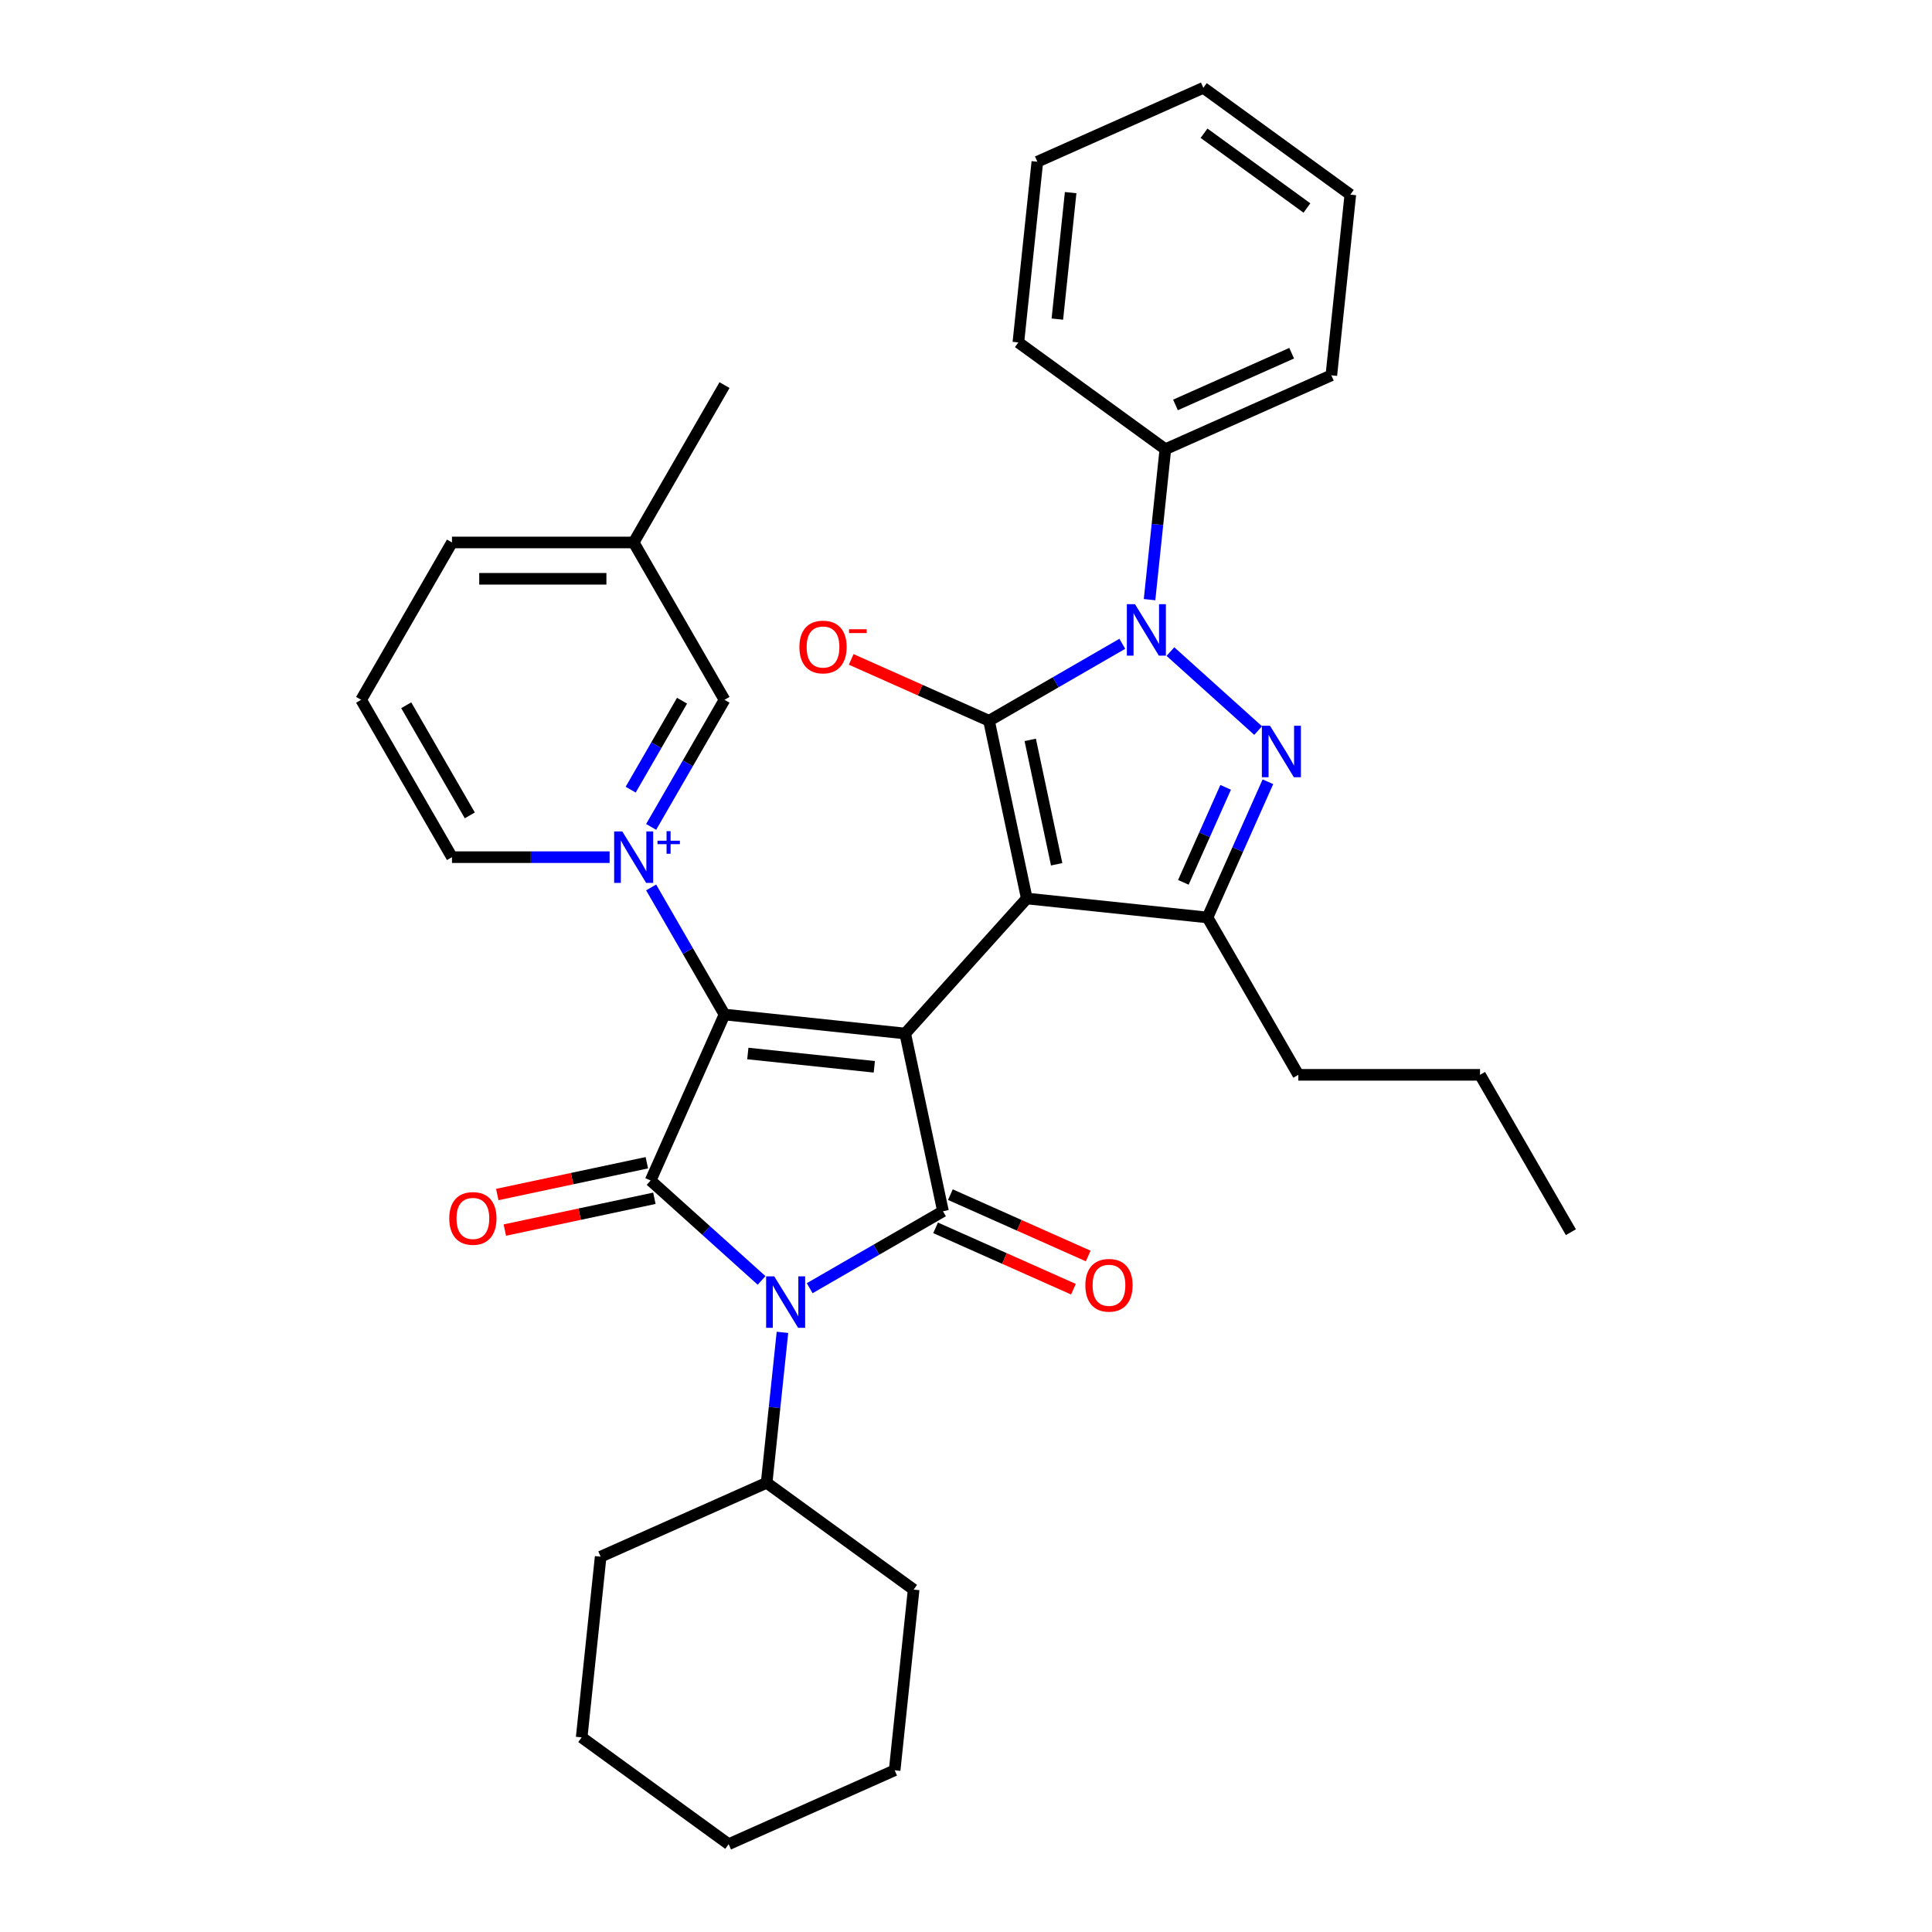 <?xml version='1.0' encoding='iso-8859-1'?>
<svg version='1.1' baseProfile='full'
              xmlns='http://www.w3.org/2000/svg'
                      xmlns:rdkit='http://www.rdkit.org/xml'
                      xmlns:xlink='http://www.w3.org/1999/xlink'
                  xml:space='preserve'
width='1000px' height='1000px' viewBox='0 0 1000 1000'>
<!-- END OF HEADER -->
<rect style='opacity:1.0;fill:#FFFFFF;stroke:none' width='1000' height='1000' x='0' y='0'> </rect>
<path class='bond-0' d='M 468.536,534.944 L 531.464,465.056' style='fill:none;fill-rule:evenodd;stroke:#000000;stroke-width:6px;stroke-linecap:butt;stroke-linejoin:miter;stroke-opacity:1' />
<path class='bond-1' d='M 468.536,534.944 L 375.006,525.114' style='fill:none;fill-rule:evenodd;stroke:#000000;stroke-width:6px;stroke-linecap:butt;stroke-linejoin:miter;stroke-opacity:1' />
<path class='bond-1' d='M 452.54,552.176 L 387.07,545.295' style='fill:none;fill-rule:evenodd;stroke:#000000;stroke-width:6px;stroke-linecap:butt;stroke-linejoin:miter;stroke-opacity:1' />
<path class='bond-3' d='M 468.536,534.944 L 488.089,626.934' style='fill:none;fill-rule:evenodd;stroke:#000000;stroke-width:6px;stroke-linecap:butt;stroke-linejoin:miter;stroke-opacity:1' />
<path class='bond-2' d='M 531.464,465.056 L 511.911,373.066' style='fill:none;fill-rule:evenodd;stroke:#000000;stroke-width:6px;stroke-linecap:butt;stroke-linejoin:miter;stroke-opacity:1' />
<path class='bond-2' d='M 546.929,447.346 L 533.242,382.954' style='fill:none;fill-rule:evenodd;stroke:#000000;stroke-width:6px;stroke-linecap:butt;stroke-linejoin:miter;stroke-opacity:1' />
<path class='bond-9' d='M 531.464,465.056 L 624.994,474.886' style='fill:none;fill-rule:evenodd;stroke:#000000;stroke-width:6px;stroke-linecap:butt;stroke-linejoin:miter;stroke-opacity:1' />
<path class='bond-5' d='M 375.006,525.114 L 336.755,611.028' style='fill:none;fill-rule:evenodd;stroke:#000000;stroke-width:6px;stroke-linecap:butt;stroke-linejoin:miter;stroke-opacity:1' />
<path class='bond-7' d='M 375.006,525.114 L 356.018,492.225' style='fill:none;fill-rule:evenodd;stroke:#000000;stroke-width:6px;stroke-linecap:butt;stroke-linejoin:miter;stroke-opacity:1' />
<path class='bond-7' d='M 356.018,492.225 L 337.03,459.337' style='fill:none;fill-rule:evenodd;stroke:#0000FF;stroke-width:6px;stroke-linecap:butt;stroke-linejoin:miter;stroke-opacity:1' />
<path class='bond-6' d='M 511.911,373.066 L 546.408,353.149' style='fill:none;fill-rule:evenodd;stroke:#000000;stroke-width:6px;stroke-linecap:butt;stroke-linejoin:miter;stroke-opacity:1' />
<path class='bond-6' d='M 546.408,353.149 L 580.905,333.232' style='fill:none;fill-rule:evenodd;stroke:#0000FF;stroke-width:6px;stroke-linecap:butt;stroke-linejoin:miter;stroke-opacity:1' />
<path class='bond-11' d='M 511.911,373.066 L 476.242,357.185' style='fill:none;fill-rule:evenodd;stroke:#000000;stroke-width:6px;stroke-linecap:butt;stroke-linejoin:miter;stroke-opacity:1' />
<path class='bond-11' d='M 476.242,357.185 L 440.574,341.304' style='fill:none;fill-rule:evenodd;stroke:#FF0000;stroke-width:6px;stroke-linecap:butt;stroke-linejoin:miter;stroke-opacity:1' />
<path class='bond-4' d='M 488.089,626.934 L 453.592,646.851' style='fill:none;fill-rule:evenodd;stroke:#000000;stroke-width:6px;stroke-linecap:butt;stroke-linejoin:miter;stroke-opacity:1' />
<path class='bond-4' d='M 453.592,646.851 L 419.095,666.768' style='fill:none;fill-rule:evenodd;stroke:#0000FF;stroke-width:6px;stroke-linecap:butt;stroke-linejoin:miter;stroke-opacity:1' />
<path class='bond-12' d='M 484.264,635.526 L 519.932,651.406' style='fill:none;fill-rule:evenodd;stroke:#000000;stroke-width:6px;stroke-linecap:butt;stroke-linejoin:miter;stroke-opacity:1' />
<path class='bond-12' d='M 519.932,651.406 L 555.601,667.287' style='fill:none;fill-rule:evenodd;stroke:#FF0000;stroke-width:6px;stroke-linecap:butt;stroke-linejoin:miter;stroke-opacity:1' />
<path class='bond-12' d='M 491.914,618.343 L 527.583,634.223' style='fill:none;fill-rule:evenodd;stroke:#000000;stroke-width:6px;stroke-linecap:butt;stroke-linejoin:miter;stroke-opacity:1' />
<path class='bond-12' d='M 527.583,634.223 L 563.251,650.104' style='fill:none;fill-rule:evenodd;stroke:#FF0000;stroke-width:6px;stroke-linecap:butt;stroke-linejoin:miter;stroke-opacity:1' />
<path class='bond-15' d='M 404.997,689.624 L 400.905,728.555' style='fill:none;fill-rule:evenodd;stroke:#0000FF;stroke-width:6px;stroke-linecap:butt;stroke-linejoin:miter;stroke-opacity:1' />
<path class='bond-15' d='M 400.905,728.555 L 396.813,767.486' style='fill:none;fill-rule:evenodd;stroke:#000000;stroke-width:6px;stroke-linecap:butt;stroke-linejoin:miter;stroke-opacity:1' />
<path class='bond-34' d='M 394.192,662.745 L 365.473,636.887' style='fill:none;fill-rule:evenodd;stroke:#0000FF;stroke-width:6px;stroke-linecap:butt;stroke-linejoin:miter;stroke-opacity:1' />
<path class='bond-34' d='M 365.473,636.887 L 336.755,611.028' style='fill:none;fill-rule:evenodd;stroke:#000000;stroke-width:6px;stroke-linecap:butt;stroke-linejoin:miter;stroke-opacity:1' />
<path class='bond-13' d='M 334.799,601.829 L 296.093,610.057' style='fill:none;fill-rule:evenodd;stroke:#000000;stroke-width:6px;stroke-linecap:butt;stroke-linejoin:miter;stroke-opacity:1' />
<path class='bond-13' d='M 296.093,610.057 L 257.387,618.284' style='fill:none;fill-rule:evenodd;stroke:#FF0000;stroke-width:6px;stroke-linecap:butt;stroke-linejoin:miter;stroke-opacity:1' />
<path class='bond-13' d='M 338.71,620.227 L 300.004,628.455' style='fill:none;fill-rule:evenodd;stroke:#000000;stroke-width:6px;stroke-linecap:butt;stroke-linejoin:miter;stroke-opacity:1' />
<path class='bond-13' d='M 300.004,628.455 L 261.297,636.682' style='fill:none;fill-rule:evenodd;stroke:#FF0000;stroke-width:6px;stroke-linecap:butt;stroke-linejoin:miter;stroke-opacity:1' />
<path class='bond-14' d='M 595.003,310.376 L 599.095,271.445' style='fill:none;fill-rule:evenodd;stroke:#0000FF;stroke-width:6px;stroke-linecap:butt;stroke-linejoin:miter;stroke-opacity:1' />
<path class='bond-14' d='M 599.095,271.445 L 603.187,232.514' style='fill:none;fill-rule:evenodd;stroke:#000000;stroke-width:6px;stroke-linecap:butt;stroke-linejoin:miter;stroke-opacity:1' />
<path class='bond-35' d='M 605.808,337.255 L 651.213,378.137' style='fill:none;fill-rule:evenodd;stroke:#0000FF;stroke-width:6px;stroke-linecap:butt;stroke-linejoin:miter;stroke-opacity:1' />
<path class='bond-10' d='M 337.03,428.001 L 356.018,395.112' style='fill:none;fill-rule:evenodd;stroke:#0000FF;stroke-width:6px;stroke-linecap:butt;stroke-linejoin:miter;stroke-opacity:1' />
<path class='bond-10' d='M 356.018,395.112 L 375.006,362.224' style='fill:none;fill-rule:evenodd;stroke:#000000;stroke-width:6px;stroke-linecap:butt;stroke-linejoin:miter;stroke-opacity:1' />
<path class='bond-10' d='M 326.437,408.73 L 339.729,385.708' style='fill:none;fill-rule:evenodd;stroke:#0000FF;stroke-width:6px;stroke-linecap:butt;stroke-linejoin:miter;stroke-opacity:1' />
<path class='bond-10' d='M 339.729,385.708 L 353.021,362.686' style='fill:none;fill-rule:evenodd;stroke:#000000;stroke-width:6px;stroke-linecap:butt;stroke-linejoin:miter;stroke-opacity:1' />
<path class='bond-16' d='M 315.532,443.669 L 274.736,443.669' style='fill:none;fill-rule:evenodd;stroke:#0000FF;stroke-width:6px;stroke-linecap:butt;stroke-linejoin:miter;stroke-opacity:1' />
<path class='bond-16' d='M 274.736,443.669 L 233.939,443.669' style='fill:none;fill-rule:evenodd;stroke:#000000;stroke-width:6px;stroke-linecap:butt;stroke-linejoin:miter;stroke-opacity:1' />
<path class='bond-8' d='M 656.269,404.64 L 640.632,439.763' style='fill:none;fill-rule:evenodd;stroke:#0000FF;stroke-width:6px;stroke-linecap:butt;stroke-linejoin:miter;stroke-opacity:1' />
<path class='bond-8' d='M 640.632,439.763 L 624.994,474.886' style='fill:none;fill-rule:evenodd;stroke:#000000;stroke-width:6px;stroke-linecap:butt;stroke-linejoin:miter;stroke-opacity:1' />
<path class='bond-8' d='M 634.395,407.526 L 623.449,432.112' style='fill:none;fill-rule:evenodd;stroke:#0000FF;stroke-width:6px;stroke-linecap:butt;stroke-linejoin:miter;stroke-opacity:1' />
<path class='bond-8' d='M 623.449,432.112 L 612.502,456.699' style='fill:none;fill-rule:evenodd;stroke:#000000;stroke-width:6px;stroke-linecap:butt;stroke-linejoin:miter;stroke-opacity:1' />
<path class='bond-17' d='M 624.994,474.886 L 672.016,556.331' style='fill:none;fill-rule:evenodd;stroke:#000000;stroke-width:6px;stroke-linecap:butt;stroke-linejoin:miter;stroke-opacity:1' />
<path class='bond-18' d='M 375.006,362.224 L 327.984,280.779' style='fill:none;fill-rule:evenodd;stroke:#000000;stroke-width:6px;stroke-linecap:butt;stroke-linejoin:miter;stroke-opacity:1' />
<path class='bond-20' d='M 603.187,232.514 L 689.101,194.262' style='fill:none;fill-rule:evenodd;stroke:#000000;stroke-width:6px;stroke-linecap:butt;stroke-linejoin:miter;stroke-opacity:1' />
<path class='bond-20' d='M 608.424,209.593 L 668.563,182.817' style='fill:none;fill-rule:evenodd;stroke:#000000;stroke-width:6px;stroke-linecap:butt;stroke-linejoin:miter;stroke-opacity:1' />
<path class='bond-21' d='M 603.187,232.514 L 527.103,177.236' style='fill:none;fill-rule:evenodd;stroke:#000000;stroke-width:6px;stroke-linecap:butt;stroke-linejoin:miter;stroke-opacity:1' />
<path class='bond-22' d='M 396.813,767.486 L 310.899,805.738' style='fill:none;fill-rule:evenodd;stroke:#000000;stroke-width:6px;stroke-linecap:butt;stroke-linejoin:miter;stroke-opacity:1' />
<path class='bond-23' d='M 396.813,767.486 L 472.897,822.764' style='fill:none;fill-rule:evenodd;stroke:#000000;stroke-width:6px;stroke-linecap:butt;stroke-linejoin:miter;stroke-opacity:1' />
<path class='bond-19' d='M 233.939,443.669 L 186.917,362.224' style='fill:none;fill-rule:evenodd;stroke:#000000;stroke-width:6px;stroke-linecap:butt;stroke-linejoin:miter;stroke-opacity:1' />
<path class='bond-19' d='M 243.175,422.048 L 210.259,365.036' style='fill:none;fill-rule:evenodd;stroke:#000000;stroke-width:6px;stroke-linecap:butt;stroke-linejoin:miter;stroke-opacity:1' />
<path class='bond-26' d='M 672.016,556.331 L 766.061,556.331' style='fill:none;fill-rule:evenodd;stroke:#000000;stroke-width:6px;stroke-linecap:butt;stroke-linejoin:miter;stroke-opacity:1' />
<path class='bond-24' d='M 327.984,280.779 L 233.939,280.779' style='fill:none;fill-rule:evenodd;stroke:#000000;stroke-width:6px;stroke-linecap:butt;stroke-linejoin:miter;stroke-opacity:1' />
<path class='bond-24' d='M 313.877,299.587 L 248.046,299.587' style='fill:none;fill-rule:evenodd;stroke:#000000;stroke-width:6px;stroke-linecap:butt;stroke-linejoin:miter;stroke-opacity:1' />
<path class='bond-25' d='M 327.984,280.779 L 375.006,199.333' style='fill:none;fill-rule:evenodd;stroke:#000000;stroke-width:6px;stroke-linecap:butt;stroke-linejoin:miter;stroke-opacity:1' />
<path class='bond-36' d='M 186.917,362.224 L 233.939,280.779' style='fill:none;fill-rule:evenodd;stroke:#000000;stroke-width:6px;stroke-linecap:butt;stroke-linejoin:miter;stroke-opacity:1' />
<path class='bond-28' d='M 689.101,194.262 L 698.931,100.733' style='fill:none;fill-rule:evenodd;stroke:#000000;stroke-width:6px;stroke-linecap:butt;stroke-linejoin:miter;stroke-opacity:1' />
<path class='bond-29' d='M 527.103,177.236 L 536.933,83.706' style='fill:none;fill-rule:evenodd;stroke:#000000;stroke-width:6px;stroke-linecap:butt;stroke-linejoin:miter;stroke-opacity:1' />
<path class='bond-29' d='M 547.283,165.172 L 554.165,99.701' style='fill:none;fill-rule:evenodd;stroke:#000000;stroke-width:6px;stroke-linecap:butt;stroke-linejoin:miter;stroke-opacity:1' />
<path class='bond-30' d='M 310.899,805.738 L 301.069,899.267' style='fill:none;fill-rule:evenodd;stroke:#000000;stroke-width:6px;stroke-linecap:butt;stroke-linejoin:miter;stroke-opacity:1' />
<path class='bond-31' d='M 472.897,822.764 L 463.067,916.294' style='fill:none;fill-rule:evenodd;stroke:#000000;stroke-width:6px;stroke-linecap:butt;stroke-linejoin:miter;stroke-opacity:1' />
<path class='bond-27' d='M 766.061,556.331 L 813.083,637.776' style='fill:none;fill-rule:evenodd;stroke:#000000;stroke-width:6px;stroke-linecap:butt;stroke-linejoin:miter;stroke-opacity:1' />
<path class='bond-38' d='M 698.931,100.733 L 622.847,45.455' style='fill:none;fill-rule:evenodd;stroke:#000000;stroke-width:6px;stroke-linecap:butt;stroke-linejoin:miter;stroke-opacity:1' />
<path class='bond-38' d='M 676.463,107.658 L 623.204,68.963' style='fill:none;fill-rule:evenodd;stroke:#000000;stroke-width:6px;stroke-linecap:butt;stroke-linejoin:miter;stroke-opacity:1' />
<path class='bond-33' d='M 536.933,83.706 L 622.847,45.455' style='fill:none;fill-rule:evenodd;stroke:#000000;stroke-width:6px;stroke-linecap:butt;stroke-linejoin:miter;stroke-opacity:1' />
<path class='bond-37' d='M 301.069,899.267 L 377.153,954.545' style='fill:none;fill-rule:evenodd;stroke:#000000;stroke-width:6px;stroke-linecap:butt;stroke-linejoin:miter;stroke-opacity:1' />
<path class='bond-32' d='M 463.067,916.294 L 377.153,954.545' style='fill:none;fill-rule:evenodd;stroke:#000000;stroke-width:6px;stroke-linecap:butt;stroke-linejoin:miter;stroke-opacity:1' />
<path  class='atom-5' d='M 400.756 660.64
L 409.484 674.747
Q 410.349 676.138, 411.741 678.659
Q 413.133 681.179, 413.208 681.33
L 413.208 660.64
L 416.744 660.64
L 416.744 687.273
L 413.095 687.273
L 403.728 671.85
Q 402.637 670.044, 401.471 667.975
Q 400.343 665.906, 400.004 665.267
L 400.004 687.273
L 396.543 687.273
L 396.543 660.64
L 400.756 660.64
' fill='#0000FF'/>
<path  class='atom-7' d='M 587.469 312.727
L 596.196 326.833
Q 597.062 328.225, 598.454 330.746
Q 599.845 333.266, 599.921 333.417
L 599.921 312.727
L 603.457 312.727
L 603.457 339.36
L 599.808 339.36
L 590.441 323.937
Q 589.35 322.131, 588.184 320.062
Q 587.055 317.993, 586.717 317.354
L 586.717 339.36
L 583.256 339.36
L 583.256 312.727
L 587.469 312.727
' fill='#0000FF'/>
<path  class='atom-8' d='M 322.097 430.352
L 330.824 444.459
Q 331.689 445.851, 333.081 448.371
Q 334.473 450.892, 334.548 451.042
L 334.548 430.352
L 338.084 430.352
L 338.084 456.986
L 334.435 456.986
L 325.068 441.562
Q 323.978 439.757, 322.811 437.688
Q 321.683 435.619, 321.344 434.979
L 321.344 456.986
L 317.883 456.986
L 317.883 430.352
L 322.097 430.352
' fill='#0000FF'/>
<path  class='atom-8' d='M 340.319 435.153
L 345.011 435.153
L 345.011 430.212
L 347.097 430.212
L 347.097 435.153
L 351.913 435.153
L 351.913 436.941
L 347.097 436.941
L 347.097 441.906
L 345.011 441.906
L 345.011 436.941
L 340.319 436.941
L 340.319 435.153
' fill='#0000FF'/>
<path  class='atom-9' d='M 657.358 375.655
L 666.085 389.762
Q 666.951 391.154, 668.342 393.674
Q 669.734 396.194, 669.81 396.345
L 669.81 375.655
L 673.346 375.655
L 673.346 402.288
L 669.697 402.288
L 660.33 386.865
Q 659.239 385.059, 658.073 382.99
Q 656.944 380.921, 656.606 380.282
L 656.606 402.288
L 653.145 402.288
L 653.145 375.655
L 657.358 375.655
' fill='#0000FF'/>
<path  class='atom-12' d='M 413.771 334.89
Q 413.771 328.495, 416.931 324.921
Q 420.091 321.347, 425.997 321.347
Q 431.903 321.347, 435.063 324.921
Q 438.223 328.495, 438.223 334.89
Q 438.223 341.36, 435.025 345.046
Q 431.828 348.695, 425.997 348.695
Q 420.129 348.695, 416.931 345.046
Q 413.771 341.397, 413.771 334.89
M 425.997 345.686
Q 430.06 345.686, 432.241 342.977
Q 434.461 340.231, 434.461 334.89
Q 434.461 329.661, 432.241 327.027
Q 430.06 324.357, 425.997 324.357
Q 421.934 324.357, 419.715 326.99
Q 417.533 329.623, 417.533 334.89
Q 417.533 340.269, 419.715 342.977
Q 421.934 345.686, 425.997 345.686
' fill='#FF0000'/>
<path  class='atom-12' d='M 439.464 325.694
L 448.576 325.694
L 448.576 327.68
L 439.464 327.68
L 439.464 325.694
' fill='#FF0000'/>
<path  class='atom-13' d='M 561.777 665.261
Q 561.777 658.866, 564.937 655.292
Q 568.097 651.718, 574.003 651.718
Q 579.909 651.718, 583.069 655.292
Q 586.229 658.866, 586.229 665.261
Q 586.229 671.731, 583.031 675.418
Q 579.834 679.067, 574.003 679.067
Q 568.135 679.067, 564.937 675.418
Q 561.777 671.769, 561.777 665.261
M 574.003 676.057
Q 578.066 676.057, 580.248 673.349
Q 582.467 670.603, 582.467 665.261
Q 582.467 660.032, 580.248 657.399
Q 578.066 654.728, 574.003 654.728
Q 569.94 654.728, 567.721 657.361
Q 565.539 659.994, 565.539 665.261
Q 565.539 670.64, 567.721 673.349
Q 569.94 676.057, 574.003 676.057
' fill='#FF0000'/>
<path  class='atom-14' d='M 232.539 630.657
Q 232.539 624.262, 235.699 620.688
Q 238.859 617.114, 244.765 617.114
Q 250.671 617.114, 253.831 620.688
Q 256.991 624.262, 256.991 630.657
Q 256.991 637.127, 253.793 640.813
Q 250.596 644.462, 244.765 644.462
Q 238.897 644.462, 235.699 640.813
Q 232.539 637.164, 232.539 630.657
M 244.765 641.453
Q 248.828 641.453, 251.01 638.744
Q 253.229 635.998, 253.229 630.657
Q 253.229 625.428, 251.01 622.794
Q 248.828 620.124, 244.765 620.124
Q 240.702 620.124, 238.483 622.757
Q 236.301 625.39, 236.301 630.657
Q 236.301 636.036, 238.483 638.744
Q 240.702 641.453, 244.765 641.453
' fill='#FF0000'/>
</svg>
